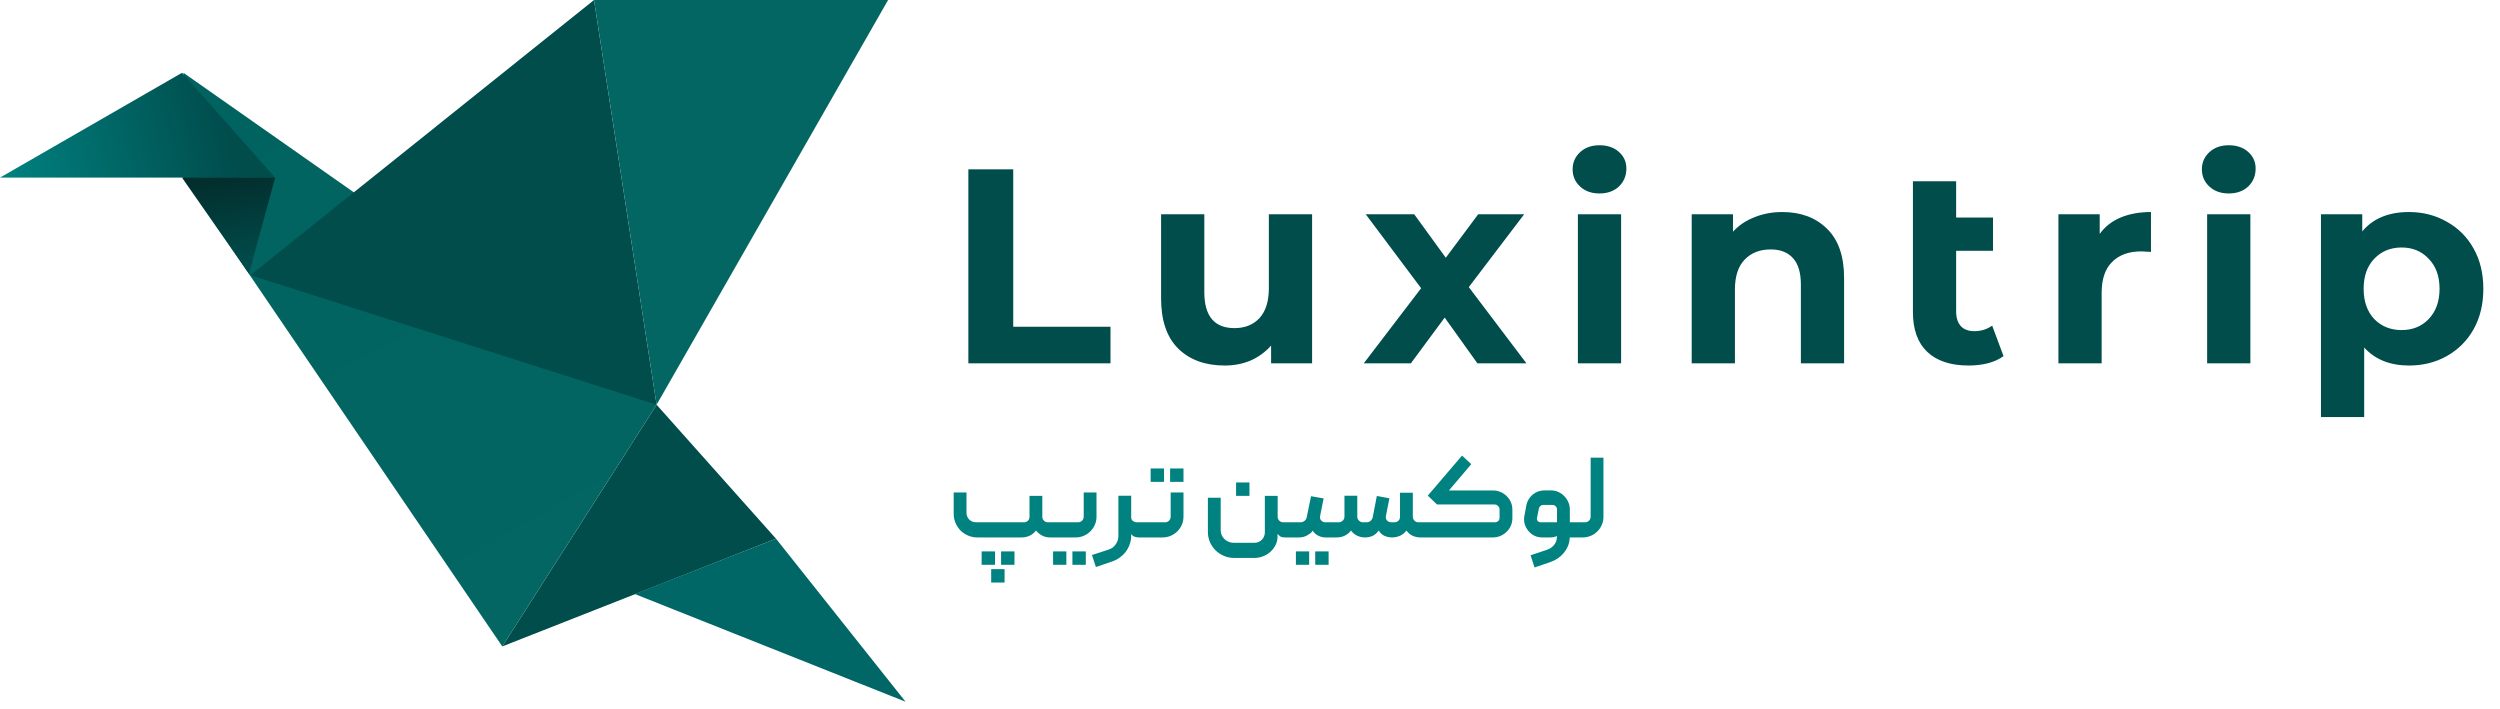 <svg width="201" height="57" viewBox="0 0 201 57" fill="none" xmlns="http://www.w3.org/2000/svg">
<path d="M62.389 43.31L52.791 32.541L40.383 51.972L62.389 43.31Z" fill="#004D4C"/>
<path d="M72.807 56.419L62.39 43.31L51.035 47.758L72.807 56.419Z" fill="#006766"/>
<path d="M52.791 32.541L14.749 5.853V14.28L40.383 51.972L52.791 32.541Z" fill="url(#paint0_linear_939_19662)"/>
<path d="M14.632 5.853L22.123 14.28H0L14.632 5.853Z" fill="url(#paint1_linear_939_19662)"/>
<path d="M20.016 22.006L22.123 14.28H14.632L20.016 22.006Z" fill="url(#paint2_linear_939_19662)"/>
<path d="M47.758 0L20.133 22.123L52.791 32.541L47.758 0Z" fill="#004D4C"/>
<path d="M71.403 0H47.758L52.791 32.541L71.403 0Z" fill="#036663"/>
<path d="M77.856 13.616H81.464V26.269H89.284V29.21H77.856V13.616ZM105.493 17.225V29.21H102.196V27.784C101.735 28.304 101.186 28.705 100.547 28.987C99.909 29.254 99.218 29.388 98.475 29.388C96.901 29.388 95.654 28.935 94.733 28.029C93.812 27.123 93.352 25.779 93.352 23.997V17.225H96.827V23.485C96.827 25.415 97.636 26.381 99.255 26.381C100.087 26.381 100.755 26.113 101.26 25.579C101.765 25.029 102.017 24.22 102.017 23.151V17.225H105.493ZM118.782 29.21L116.153 25.534L113.435 29.21H109.648L114.259 23.173L109.804 17.225H113.702L116.242 20.722L118.848 17.225H122.546L118.091 23.084L122.725 29.21H118.782ZM126.862 17.225H130.337V29.21H126.862V17.225ZM128.6 15.554C127.961 15.554 127.441 15.368 127.04 14.997C126.639 14.626 126.439 14.165 126.439 13.616C126.439 13.066 126.639 12.606 127.04 12.235C127.441 11.863 127.961 11.678 128.6 11.678C129.238 11.678 129.758 11.856 130.159 12.212C130.56 12.569 130.761 13.014 130.761 13.549C130.761 14.128 130.56 14.611 130.159 14.997C129.758 15.368 129.238 15.554 128.6 15.554ZM143.298 17.047C144.783 17.047 145.978 17.492 146.884 18.383C147.805 19.274 148.265 20.596 148.265 22.349V29.21H144.79V22.883C144.79 21.933 144.582 21.227 144.166 20.767C143.751 20.292 143.149 20.054 142.362 20.054C141.486 20.054 140.788 20.329 140.268 20.878C139.748 21.413 139.488 22.215 139.488 23.284V29.21H136.013V17.225H139.332V18.628C139.793 18.123 140.364 17.737 141.048 17.47C141.731 17.188 142.481 17.047 143.298 17.047ZM161.084 28.631C160.742 28.883 160.319 29.076 159.814 29.21C159.324 29.329 158.812 29.388 158.277 29.388C156.836 29.388 155.73 29.024 154.958 28.297C154.185 27.569 153.799 26.5 153.799 25.089V14.574H157.274V17.492H160.237V20.165H157.274V25.044C157.274 25.549 157.401 25.942 157.653 26.225C157.906 26.492 158.269 26.626 158.745 26.626C159.279 26.626 159.755 26.477 160.17 26.18L161.084 28.631ZM168.816 18.806C169.232 18.227 169.789 17.789 170.487 17.492C171.2 17.195 172.017 17.047 172.938 17.047V20.254C172.552 20.225 172.292 20.21 172.158 20.21C171.163 20.21 170.383 20.492 169.819 21.056C169.255 21.606 168.972 22.438 168.972 23.552V29.21H165.497V17.225H168.816V18.806ZM177.454 17.225H180.93V29.21H177.454V17.225ZM179.192 15.554C178.554 15.554 178.034 15.368 177.633 14.997C177.232 14.626 177.031 14.165 177.031 13.616C177.031 13.066 177.232 12.606 177.633 12.235C178.034 11.863 178.554 11.678 179.192 11.678C179.831 11.678 180.351 11.856 180.752 12.212C181.152 12.569 181.353 13.014 181.353 13.549C181.353 14.128 181.152 14.611 180.752 14.997C180.351 15.368 179.831 15.554 179.192 15.554ZM193.69 17.047C194.803 17.047 195.813 17.306 196.719 17.826C197.64 18.331 198.36 19.052 198.88 19.987C199.4 20.908 199.66 21.985 199.66 23.217C199.66 24.45 199.4 25.534 198.88 26.47C198.36 27.39 197.64 28.111 196.719 28.631C195.813 29.136 194.803 29.388 193.69 29.388C192.16 29.388 190.957 28.905 190.081 27.94V33.532H186.606V17.225H189.925V18.606C190.786 17.566 192.041 17.047 193.69 17.047ZM193.088 26.537C193.979 26.537 194.707 26.24 195.271 25.645C195.851 25.037 196.14 24.227 196.14 23.217C196.14 22.207 195.851 21.405 195.271 20.811C194.707 20.203 193.979 19.898 193.088 19.898C192.197 19.898 191.462 20.203 190.883 20.811C190.318 21.405 190.036 22.207 190.036 23.217C190.036 24.227 190.318 25.037 190.883 25.645C191.462 26.24 192.197 26.537 193.088 26.537Z" fill="#004D4C"/>
<path d="M78.923 45.41H80V44.334H78.923V45.41ZM80.487 45.41H81.564V44.334H80.487V45.41ZM79.691 46.834H80.768V45.757H79.691V46.834ZM77.706 39.595V41.225C77.706 41.443 77.781 41.627 77.931 41.777C78.081 41.921 78.265 41.992 78.483 41.992H82.323C82.447 41.992 82.553 41.952 82.641 41.871C82.728 41.783 82.772 41.677 82.772 41.552V39.867H83.802V41.543C83.802 41.668 83.846 41.774 83.933 41.861C84.02 41.949 84.127 41.992 84.251 41.992H84.523C84.561 41.992 84.592 42.005 84.617 42.03C84.648 42.055 84.664 42.086 84.664 42.124V43.079C84.664 43.116 84.648 43.147 84.617 43.172C84.592 43.197 84.561 43.21 84.523 43.21H84.429C84.205 43.21 83.996 43.163 83.802 43.069C83.609 42.969 83.44 42.832 83.296 42.657C83.14 42.851 82.962 42.991 82.763 43.079C82.569 43.166 82.36 43.21 82.135 43.21H78.577C78.315 43.21 78.068 43.16 77.837 43.06C77.606 42.96 77.403 42.826 77.228 42.657C77.06 42.483 76.926 42.28 76.826 42.049C76.726 41.818 76.676 41.571 76.676 41.309V39.595H77.706ZM86.681 41.992C86.806 41.992 86.912 41.949 86.999 41.861C87.087 41.768 87.13 41.658 87.13 41.534V39.595H88.16V41.534C88.16 41.765 88.117 41.983 88.029 42.189C87.942 42.389 87.82 42.567 87.664 42.723C87.514 42.873 87.337 42.991 87.13 43.079C86.931 43.166 86.715 43.21 86.484 43.21H84.527C84.49 43.21 84.459 43.197 84.433 43.172C84.409 43.141 84.396 43.11 84.396 43.079V42.133C84.396 42.096 84.409 42.064 84.433 42.039C84.459 42.008 84.49 41.992 84.527 41.992H86.681ZM84.668 45.41H85.735V44.334H84.668V45.41ZM86.222 45.41H87.299V44.334H86.222V45.41ZM90.948 39.857V41.609C90.948 41.721 90.995 41.815 91.088 41.889C91.182 41.958 91.285 41.992 91.397 41.992H92.081C92.168 41.992 92.212 42.036 92.212 42.124V43.079C92.212 43.166 92.168 43.21 92.081 43.21H91.566C91.46 43.21 91.347 43.191 91.229 43.154C91.11 43.116 91.017 43.038 90.948 42.919V43.088C90.948 43.325 90.907 43.55 90.826 43.762C90.751 43.981 90.645 44.181 90.508 44.362C90.371 44.543 90.208 44.699 90.021 44.83C89.834 44.967 89.628 45.073 89.403 45.148L88.111 45.588L87.792 44.624L89.141 44.184C89.378 44.109 89.565 43.968 89.703 43.762C89.846 43.563 89.918 43.341 89.918 43.097V39.857H90.948ZM93.673 41.992C93.798 41.992 93.904 41.949 93.991 41.861C94.079 41.768 94.122 41.658 94.122 41.534V39.595H95.152V41.534C95.152 41.765 95.109 41.983 95.021 42.189C94.934 42.389 94.812 42.567 94.656 42.723C94.506 42.873 94.328 42.991 94.122 43.079C93.922 43.166 93.707 43.21 93.476 43.21H92.081C92.043 43.21 92.012 43.197 91.987 43.172C91.962 43.141 91.95 43.11 91.95 43.079V42.133C91.95 42.096 91.962 42.064 91.987 42.039C92.012 42.008 92.043 41.992 92.081 41.992H93.673ZM92.511 38.743H93.588V37.666H92.511V38.743ZM94.075 38.743H95.152V37.666H94.075V38.743ZM97.114 42.76V40.017H98.144V42.611C98.144 42.754 98.169 42.888 98.219 43.013C98.276 43.138 98.35 43.247 98.444 43.341C98.538 43.435 98.647 43.506 98.772 43.556C98.897 43.612 99.031 43.641 99.175 43.641H100.851C101.088 43.641 101.288 43.559 101.45 43.397C101.612 43.235 101.694 43.035 101.694 42.798V39.867H102.724V41.543C102.724 41.668 102.767 41.774 102.855 41.861C102.942 41.949 103.048 41.992 103.173 41.992H103.754C103.791 41.992 103.822 42.008 103.847 42.039C103.872 42.064 103.885 42.096 103.885 42.133V43.079C103.885 43.11 103.872 43.141 103.847 43.172C103.822 43.197 103.791 43.21 103.754 43.21H103.332C103.126 43.21 102.98 43.172 102.892 43.097C102.805 43.023 102.745 42.963 102.714 42.919V43.154C102.714 43.391 102.661 43.612 102.555 43.819C102.455 44.025 102.318 44.206 102.143 44.362C101.974 44.518 101.778 44.639 101.553 44.727C101.328 44.814 101.091 44.858 100.841 44.858H99.212C98.925 44.858 98.653 44.802 98.397 44.689C98.141 44.583 97.917 44.433 97.723 44.24C97.536 44.053 97.386 43.831 97.274 43.575C97.168 43.319 97.114 43.047 97.114 42.76ZM99.381 38.79H100.457V39.867H99.381V38.79ZM104.19 45.41H105.257V44.334H104.19V45.41ZM105.744 45.41H106.821V44.334H105.744V45.41ZM107.392 43.079C107.392 43.11 107.38 43.141 107.355 43.172C107.33 43.197 107.299 43.21 107.261 43.21H106.549C106.35 43.21 106.15 43.157 105.95 43.051C105.75 42.938 105.616 42.807 105.547 42.657C105.504 42.732 105.441 42.804 105.36 42.873C105.279 42.935 105.188 42.995 105.089 43.051C104.995 43.101 104.892 43.141 104.78 43.172C104.673 43.197 104.567 43.21 104.461 43.21H103.75C103.662 43.21 103.618 43.166 103.618 43.079V42.133C103.618 42.096 103.631 42.064 103.656 42.039C103.681 42.008 103.712 41.992 103.75 41.992H104.555C104.68 41.992 104.789 41.955 104.883 41.88C104.976 41.805 105.036 41.705 105.061 41.581L105.407 39.895L106.418 40.073L106.137 41.487C106.106 41.618 106.134 41.736 106.222 41.843C106.309 41.943 106.421 41.992 106.559 41.992H107.261C107.299 41.992 107.33 42.008 107.355 42.039C107.38 42.064 107.392 42.096 107.392 42.133V43.079ZM109.761 43.21C109.537 43.21 109.327 43.166 109.134 43.079C108.94 42.991 108.769 42.851 108.619 42.657C108.469 42.851 108.294 42.991 108.095 43.079C107.901 43.166 107.692 43.21 107.467 43.21H107.261C107.23 43.21 107.202 43.197 107.177 43.172C107.146 43.141 107.13 43.11 107.13 43.079V42.133C107.13 42.096 107.146 42.064 107.177 42.039C107.202 42.008 107.23 41.992 107.261 41.992H107.645C107.77 41.986 107.876 41.939 107.963 41.852C108.051 41.765 108.095 41.658 108.095 41.534V39.857H109.125V41.552C109.125 41.665 109.171 41.768 109.265 41.861C109.359 41.949 109.459 41.992 109.565 41.992H109.864C109.989 41.992 110.098 41.955 110.192 41.88C110.286 41.799 110.345 41.696 110.37 41.571L110.698 39.876L111.709 40.063L111.428 41.487C111.397 41.618 111.425 41.736 111.512 41.843C111.606 41.943 111.718 41.992 111.85 41.992H112.112C112.237 41.992 112.343 41.952 112.43 41.871C112.518 41.783 112.561 41.677 112.561 41.552V39.614H113.591V41.543C113.591 41.668 113.635 41.774 113.722 41.861C113.81 41.949 113.916 41.992 114.041 41.992H114.415C114.453 41.992 114.484 42.008 114.509 42.039C114.534 42.064 114.546 42.092 114.546 42.124V43.069C114.546 43.107 114.534 43.141 114.509 43.172C114.49 43.197 114.459 43.21 114.415 43.21H114.209C113.985 43.21 113.776 43.166 113.582 43.079C113.388 42.991 113.22 42.851 113.076 42.657C112.926 42.851 112.752 42.991 112.552 43.079C112.352 43.166 112.14 43.21 111.915 43.21C111.715 43.21 111.519 43.169 111.325 43.088C111.132 43.001 110.972 42.857 110.848 42.657C110.704 42.857 110.539 43.001 110.351 43.088C110.164 43.169 109.967 43.21 109.761 43.21ZM115.536 40.56L114.796 39.848L117.549 36.627L118.289 37.32L116.491 39.436H120.059C120.271 39.436 120.468 39.477 120.649 39.558C120.836 39.639 120.999 39.748 121.136 39.886C121.279 40.023 121.392 40.185 121.473 40.373C121.554 40.56 121.595 40.76 121.595 40.972V41.665C121.595 41.889 121.551 42.096 121.464 42.283C121.382 42.47 121.267 42.632 121.117 42.77C120.974 42.907 120.805 43.016 120.611 43.097C120.424 43.172 120.228 43.21 120.022 43.21H114.412C114.325 43.197 114.281 43.154 114.281 43.079V42.124C114.281 42.036 114.325 41.992 114.412 41.992H120.199C120.293 41.992 120.377 41.961 120.452 41.899C120.527 41.83 120.565 41.74 120.565 41.627V40.962C120.565 40.85 120.524 40.756 120.443 40.681C120.362 40.6 120.265 40.56 120.153 40.56H115.536ZM123.996 43.21C123.765 43.21 123.552 43.163 123.359 43.069C123.165 42.969 123.003 42.838 122.872 42.676C122.741 42.514 122.644 42.33 122.582 42.124C122.525 41.911 122.519 41.693 122.563 41.468L122.722 40.616C122.753 40.447 122.813 40.291 122.9 40.148C122.994 39.998 123.103 39.87 123.228 39.764C123.353 39.658 123.493 39.577 123.649 39.52C123.811 39.458 123.98 39.427 124.155 39.427H124.679C124.891 39.427 125.091 39.467 125.278 39.548C125.466 39.63 125.628 39.742 125.765 39.886C125.903 40.023 126.012 40.185 126.093 40.373C126.174 40.56 126.215 40.76 126.215 40.972V41.992H126.87C126.958 41.992 127.001 42.036 127.001 42.124V43.079C127.001 43.166 126.958 43.21 126.87 43.21H126.206C126.206 43.216 126.206 43.232 126.206 43.257C126.206 43.282 126.202 43.313 126.196 43.35C126.159 43.762 125.999 44.134 125.719 44.465C125.444 44.795 125.091 45.036 124.66 45.186L123.377 45.626L123.059 44.643L124.379 44.202C124.617 44.121 124.807 43.99 124.951 43.809C125.101 43.628 125.175 43.413 125.175 43.163V43.097C125.107 43.129 125.022 43.157 124.923 43.182C124.823 43.2 124.723 43.21 124.623 43.21H123.996ZM123.864 41.992H125.185V40.962C125.185 40.862 125.15 40.778 125.082 40.71C125.013 40.635 124.929 40.597 124.829 40.597H124.07C123.983 40.597 123.908 40.625 123.846 40.681C123.783 40.738 123.743 40.809 123.724 40.897L123.574 41.646C123.555 41.733 123.574 41.815 123.63 41.889C123.693 41.958 123.771 41.992 123.864 41.992ZM126.736 42.124C126.736 42.036 126.78 41.992 126.868 41.992H127.439C127.564 41.992 127.67 41.949 127.757 41.861C127.845 41.774 127.888 41.668 127.888 41.543V36.795H128.918V41.543C128.918 41.774 128.875 41.992 128.787 42.199C128.7 42.398 128.581 42.573 128.431 42.723C128.282 42.873 128.104 42.991 127.898 43.079C127.698 43.166 127.482 43.21 127.251 43.21H126.868C126.836 43.21 126.808 43.197 126.783 43.172C126.752 43.147 126.736 43.116 126.736 43.079V42.124Z" fill="#008281"/>
<defs>
<linearGradient id="paint0_linear_939_19662" x1="15.263" y1="5.55" x2="41.626" y2="52.726" gradientUnits="userSpaceOnUse">
<stop stop-color="#006360"/>
<stop offset="1" stop-color="#036663"/>
</linearGradient>
<linearGradient id="paint1_linear_939_19662" x1="18.038" y1="9.713" x2="5.33484e-07" y2="13.875" gradientUnits="userSpaceOnUse">
<stop stop-color="#004D4C"/>
<stop offset="1" stop-color="#008281"/>
</linearGradient>
<linearGradient id="paint2_linear_939_19662" x1="18.377" y1="14.28" x2="19.425" y2="21.507" gradientUnits="userSpaceOnUse">
<stop stop-color="#022E2D"/>
<stop offset="1" stop-color="#004D4C"/>
</linearGradient>
</defs>
</svg>
